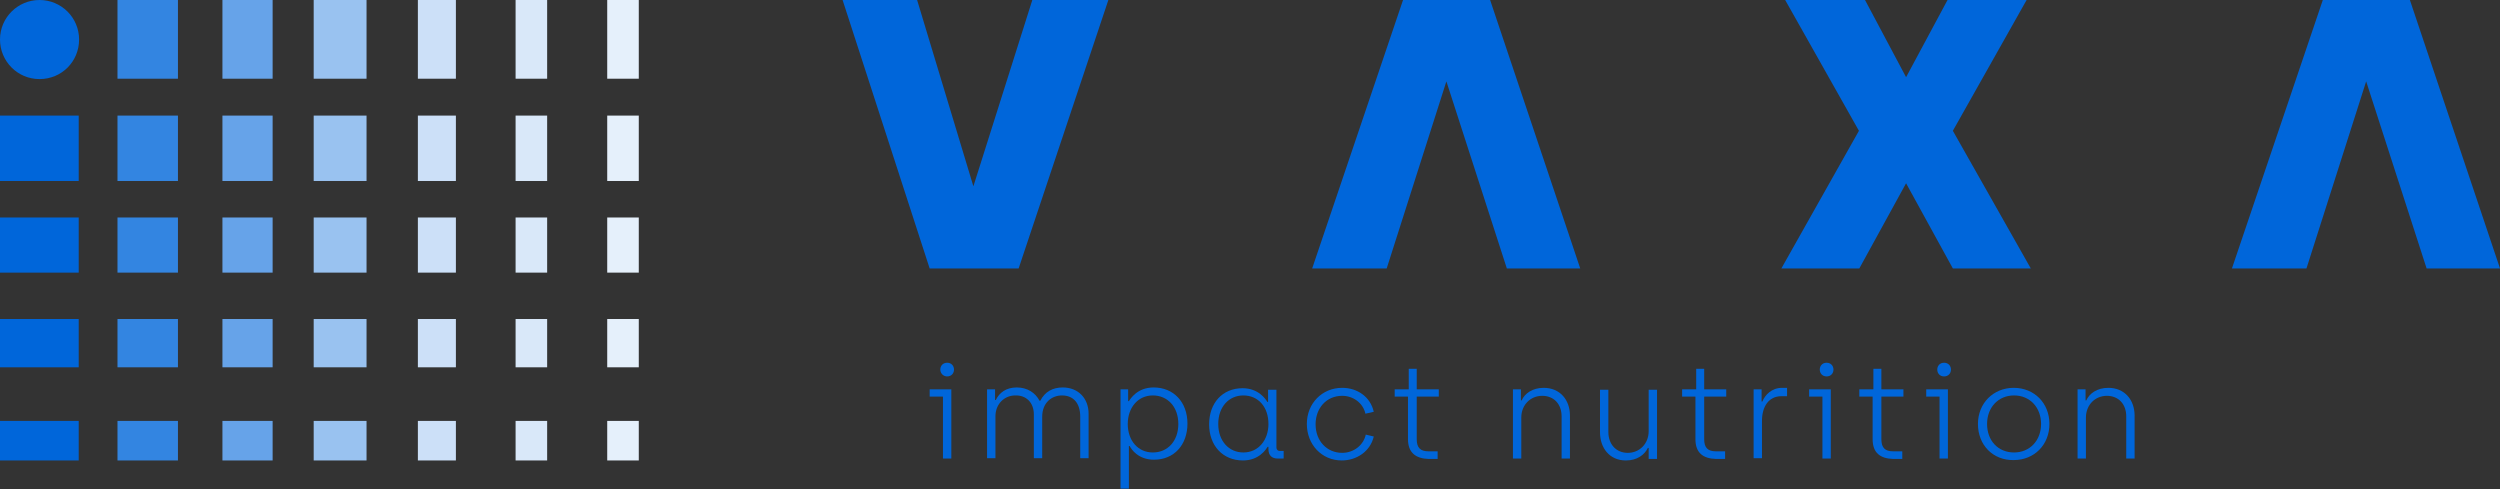<?xml version="1.0" encoding="utf-8"?>
<!-- Generator: Adobe Illustrator 28.0.0, SVG Export Plug-In . SVG Version: 6.00 Build 0)  -->
<svg version="1.1" id="Layer_1" xmlns="http://www.w3.org/2000/svg" xmlns:xlink="http://www.w3.org/1999/xlink" x="0px" y="0px"
	 viewBox="0 0 657.5 128.7" style="enable-background:new 0 0 657.5 128.7;" xml:space="preserve">
<rect x="0" y="0" width="657.5" height="128.7" fill="#333333" stroke="none"/>
<style type="text/css">
	.st0{fill:#0066DA;}
	.st1{fill:#3385E1;}
	.st2{fill:#66A3E9;}
	.st3{fill:#99C2F0;}
	.st4{fill:#CCE0F8;}
	.st5{fill:#D9E8F9;}
	.st6{fill:#E5F0FB;}
	.st7{clip-path:url(#SVGID_00000181055200606737698830000013933753726891758232_);fill:#0066DA;}
</style>
<polygon class="st0" points="271.5,0 256,49 241.2,0 221.6,0 244.5,70.6 267.9,70.6 291.5,0 "/>
<polygon class="st0" points="369,0 345.1,70.6 364.7,70.6 380.4,21.4 396.3,70.6 415.6,70.6 391.9,0 "/>
<polygon class="st0" points="512.2,0 501.3,20.3 490.5,0 469.5,0 488.9,34.4 468.5,70.6 489,70.6 501.3,48.2 513.6,70.6 534.1,70.6 
	513.6,34.4 533,0 "/>
<polygon class="st0" points="610.9,0 587,70.6 606.6,70.6 622.3,21.4 638.2,70.6 657.5,70.6 633.8,0 "/>
<rect y="30.4" class="st0" width="20.7" height="17.2"/>
<rect y="57.2" class="st0" width="20.7" height="14.5"/>
<rect y="83.9" class="st0" width="20.7" height="12.7"/>
<rect y="110.7" class="st0" width="20.7" height="10.4"/>
<rect x="30.9" y="0" class="st1" width="15.9" height="20.7"/>
<rect x="30.9" y="30.4" class="st1" width="15.9" height="17.2"/>
<rect x="30.9" y="57.2" class="st1" width="15.9" height="14.5"/>
<rect x="30.9" y="83.9" class="st1" width="15.9" height="12.7"/>
<rect x="30.9" y="110.7" class="st1" width="15.9" height="10.4"/>
<rect x="58.5" y="0" class="st2" width="13.2" height="20.7"/>
<rect x="58.5" y="30.4" class="st2" width="13.2" height="17.2"/>
<rect x="58.5" y="57.2" class="st2" width="13.2" height="14.5"/>
<rect x="58.5" y="83.9" class="st2" width="13.2" height="12.7"/>
<rect x="58.5" y="110.7" class="st2" width="13.2" height="10.4"/>
<rect x="82.5" y="0" class="st3" width="13.9" height="20.7"/>
<rect x="82.5" y="30.4" class="st3" width="13.9" height="17.2"/>
<rect x="82.5" y="57.2" class="st3" width="13.9" height="14.5"/>
<rect x="82.5" y="83.9" class="st3" width="13.9" height="12.7"/>
<rect x="82.5" y="110.7" class="st3" width="13.9" height="10.4"/>
<rect x="109.9" y="0" class="st4" width="10" height="20.7"/>
<rect x="109.9" y="30.4" class="st4" width="10" height="17.2"/>
<rect x="109.9" y="57.2" class="st4" width="10" height="14.5"/>
<rect x="109.9" y="83.9" class="st4" width="10" height="12.7"/>
<rect x="109.9" y="110.7" class="st4" width="10" height="10.4"/>
<rect x="135.6" y="0" class="st5" width="8.3" height="20.7"/>
<rect x="135.6" y="30.4" class="st5" width="8.3" height="17.2"/>
<rect x="135.6" y="57.2" class="st5" width="8.3" height="14.5"/>
<rect x="135.6" y="83.9" class="st5" width="8.3" height="12.7"/>
<rect x="135.6" y="110.7" class="st5" width="8.3" height="10.4"/>
<rect x="159.7" y="0" class="st6" width="8.3" height="20.7"/>
<rect x="159.7" y="30.4" class="st6" width="8.3" height="17.2"/>
<rect x="159.7" y="57.2" class="st6" width="8.3" height="14.5"/>
<rect x="159.7" y="83.9" class="st6" width="8.3" height="12.7"/>
<rect x="159.7" y="110.7" class="st6" width="8.3" height="10.4"/>
<g>
	<defs>
		<rect id="SVGID_1_" width="657.5" height="128.7"/>
	</defs>
	<clipPath id="SVGID_00000067940066220787310230000010488421611632886462_">
		<use xlink:href="#SVGID_1_"  style="overflow:visible;"/>
	</clipPath>
	<path style="clip-path:url(#SVGID_00000067940066220787310230000010488421611632886462_);fill:#0066DA;" d="M0,10.4
		c0,5.7,4.6,10.4,10.4,10.4s10.4-4.6,10.4-10.4S16.1,0,10.4,0S0,4.6,0,10.4"/>
	<path style="clip-path:url(#SVGID_00000067940066220787310230000010488421611632886462_);fill:#0066DA;" d="M248,104.3h-3.5v-1.9
		h5.7v18.2H248V104.3z M247.3,97.2c0-1,0.7-1.8,1.8-1.8c1.1,0,1.8,0.8,1.8,1.8c0,1-0.7,1.8-1.8,1.8C248.1,99,247.3,98.2,247.3,97.2"
		/>
	<path style="clip-path:url(#SVGID_00000067940066220787310230000010488421611632886462_);fill:#0066DA;" d="M259.5,102.4h2.2v2.8
		h0.2c0.9-1.9,2.7-3.3,5.5-3.3c2.8,0,4.9,1.4,6,3.5h0.2c1.2-2.4,3.3-3.5,5.9-3.5c4.1,0,6.8,2.9,6.8,6.9v11.7h-2.2v-10.9
		c0-3.7-1.9-5.6-4.8-5.6c-2.7,0-5.2,1.9-5.2,5.6v10.9h-2.2v-11.5c0-3.2-2.1-5.1-4.9-5c-2.8,0-5.2,2.2-5.2,5.5v11h-2.2V102.4z"/>
	<path style="clip-path:url(#SVGID_00000067940066220787310230000010488421611632886462_);fill:#0066DA;" d="M294.6,102.4h2.1v3.1
		h0.2c0.4-0.6,2.2-3.6,6.5-3.6c5.3,0,8.9,3.9,8.9,9.5c0,5.6-3.5,9.5-8.8,9.5c-4.2,0-6-2.8-6.4-3.6h-0.2v11.2h-2.2V102.4z
		 M309.9,111.5c0-4.6-2.9-7.5-6.7-7.5c-4,0-6.6,3.3-6.6,7.5c0,4.4,2.7,7.5,6.6,7.5C307.1,119,309.9,116,309.9,111.5"/>
	<path style="clip-path:url(#SVGID_00000067940066220787310230000010488421611632886462_);fill:#0066DA;" d="M337.6,118.6v2h-1.5
		c-1.6,0-2.5-0.8-2.5-2.5v-0.6h-0.2c-0.4,0.6-2.2,3.6-6.5,3.6c-5.3,0-8.9-3.9-8.9-9.5c0-5.6,3.5-9.5,8.8-9.5c4.2,0,6.1,2.9,6.5,3.6
		h0.2v-3.2h2.2v15.2c0,0.6,0.4,0.9,0.9,0.9H337.6z M333.6,111.5c0-4.5-2.7-7.5-6.6-7.5c-3.8,0-6.6,3-6.6,7.5c0,4.6,2.9,7.5,6.6,7.5
		C331,119,333.6,115.7,333.6,111.5"/>
	<path style="clip-path:url(#SVGID_00000067940066220787310230000010488421611632886462_);fill:#0066DA;" d="M343.7,111.5
		c0-5.4,4-9.5,9.3-9.5c3.9,0,7.4,2.3,8.3,6.3l-2.2,0.5c-0.6-2.8-3.2-4.7-6.1-4.7c-4.2,0-7,3.3-7,7.5c0,4.4,3,7.5,7,7.5
		c3,0,5.6-2,6.2-4.8l2.1,0.5c-0.9,3.9-4.5,6.3-8.4,6.3C347.6,121.1,343.7,116.9,343.7,111.5"/>
	<path style="clip-path:url(#SVGID_00000067940066220787310230000010488421611632886462_);fill:#0066DA;" d="M370.3,115.5v-11.2
		h-3.5v-1.9h3.7v-5.4h2.1v5.4h5.8v1.9h-5.8v11.2c0,2.2,0.9,3.2,3.1,3.2h2.4v2h-2.4C372.4,120.6,370.3,119.1,370.3,115.5"/>
	<path style="clip-path:url(#SVGID_00000067940066220787310230000010488421611632886462_);fill:#0066DA;" d="M397.8,102.4h2.2v2.9
		h0.2c0.8-1.8,2.8-3.3,5.8-3.3c4.3,0,6.9,3.2,6.9,7.3v11.3h-2.2v-11.1c0-3.3-2.1-5.4-5.1-5.4c-3.1,0-5.5,2.4-5.5,5.7v10.8h-2.2
		V102.4z"/>
	<path style="clip-path:url(#SVGID_00000067940066220787310230000010488421611632886462_);fill:#0066DA;" d="M420.8,113.7v-11.2h2.2
		v11.1c0,3.3,2.1,5.5,5.1,5.5c3.1,0,5.5-2.4,5.5-5.7v-10.9h2.2v18.2h-2.2v-2.9h-0.2c-0.9,1.8-2.8,3.3-5.8,3.3
		C423.3,121.1,420.8,117.8,420.8,113.7"/>
	<path style="clip-path:url(#SVGID_00000067940066220787310230000010488421611632886462_);fill:#0066DA;" d="M445.9,115.5v-11.2
		h-3.5v-1.9h3.7v-5.4h2.1v5.4h5.8v1.9h-5.8v11.2c0,2.2,0.9,3.2,3.1,3.2h2.4v2h-2.4C447.9,120.6,445.9,119.1,445.9,115.5"/>
	<path style="clip-path:url(#SVGID_00000067940066220787310230000010488421611632886462_);fill:#0066DA;" d="M461.1,102.4h2.2v3.2
		h0.2c0.7-1.7,2.4-3.6,5.2-3.6h1.3v2.2h-1.5c-3.3,0-5.1,2.7-5.1,6.5v9.8h-2.2V102.4z"/>
	<path style="clip-path:url(#SVGID_00000067940066220787310230000010488421611632886462_);fill:#0066DA;" d="M479.3,104.3h-3.5v-1.9
		h5.7v18.2h-2.2V104.3z M478.6,97.2c0-1,0.7-1.8,1.8-1.8c1.1,0,1.8,0.8,1.8,1.8c0,1-0.7,1.8-1.8,1.8C479.3,99,478.6,98.2,478.6,97.2
		"/>
	<path style="clip-path:url(#SVGID_00000067940066220787310230000010488421611632886462_);fill:#0066DA;" d="M492.5,115.5v-11.2
		h-3.5v-1.9h3.7v-5.4h2.1v5.4h5.8v1.9h-5.8v11.2c0,2.2,0.9,3.2,3.1,3.2h2.4v2h-2.4C494.5,120.6,492.5,119.1,492.5,115.5"/>
	<path style="clip-path:url(#SVGID_00000067940066220787310230000010488421611632886462_);fill:#0066DA;" d="M510.1,104.3h-3.5v-1.9
		h5.7v18.2h-2.2V104.3z M509.5,97.2c0-1,0.7-1.8,1.8-1.8c1.1,0,1.8,0.8,1.8,1.8c0,1-0.7,1.8-1.8,1.8C510.2,99,509.5,98.2,509.5,97.2
		"/>
	<path style="clip-path:url(#SVGID_00000067940066220787310230000010488421611632886462_);fill:#0066DA;" d="M520.2,111.5
		c0-5.5,4.1-9.5,9.4-9.5c5.4,0,9.4,4,9.4,9.5c0,5.5-4,9.5-9.4,9.5C524.2,121.1,520.2,117.1,520.2,111.5 M536.8,111.5
		c0-4.3-2.9-7.5-7.1-7.5c-4.2,0-7.1,3.2-7.1,7.5c0,4.4,2.9,7.5,7.1,7.5C533.8,119,536.8,115.9,536.8,111.5"/>
	<path style="clip-path:url(#SVGID_00000067940066220787310230000010488421611632886462_);fill:#0066DA;" d="M546.3,102.4h2.2v2.9
		h0.2c0.8-1.8,2.8-3.3,5.8-3.3c4.3,0,6.9,3.2,6.9,7.3v11.3h-2.2v-11.1c0-3.3-2.1-5.4-5.1-5.4c-3.1,0-5.5,2.4-5.5,5.7v10.8h-2.2
		V102.4z"/>
</g>
</svg>
